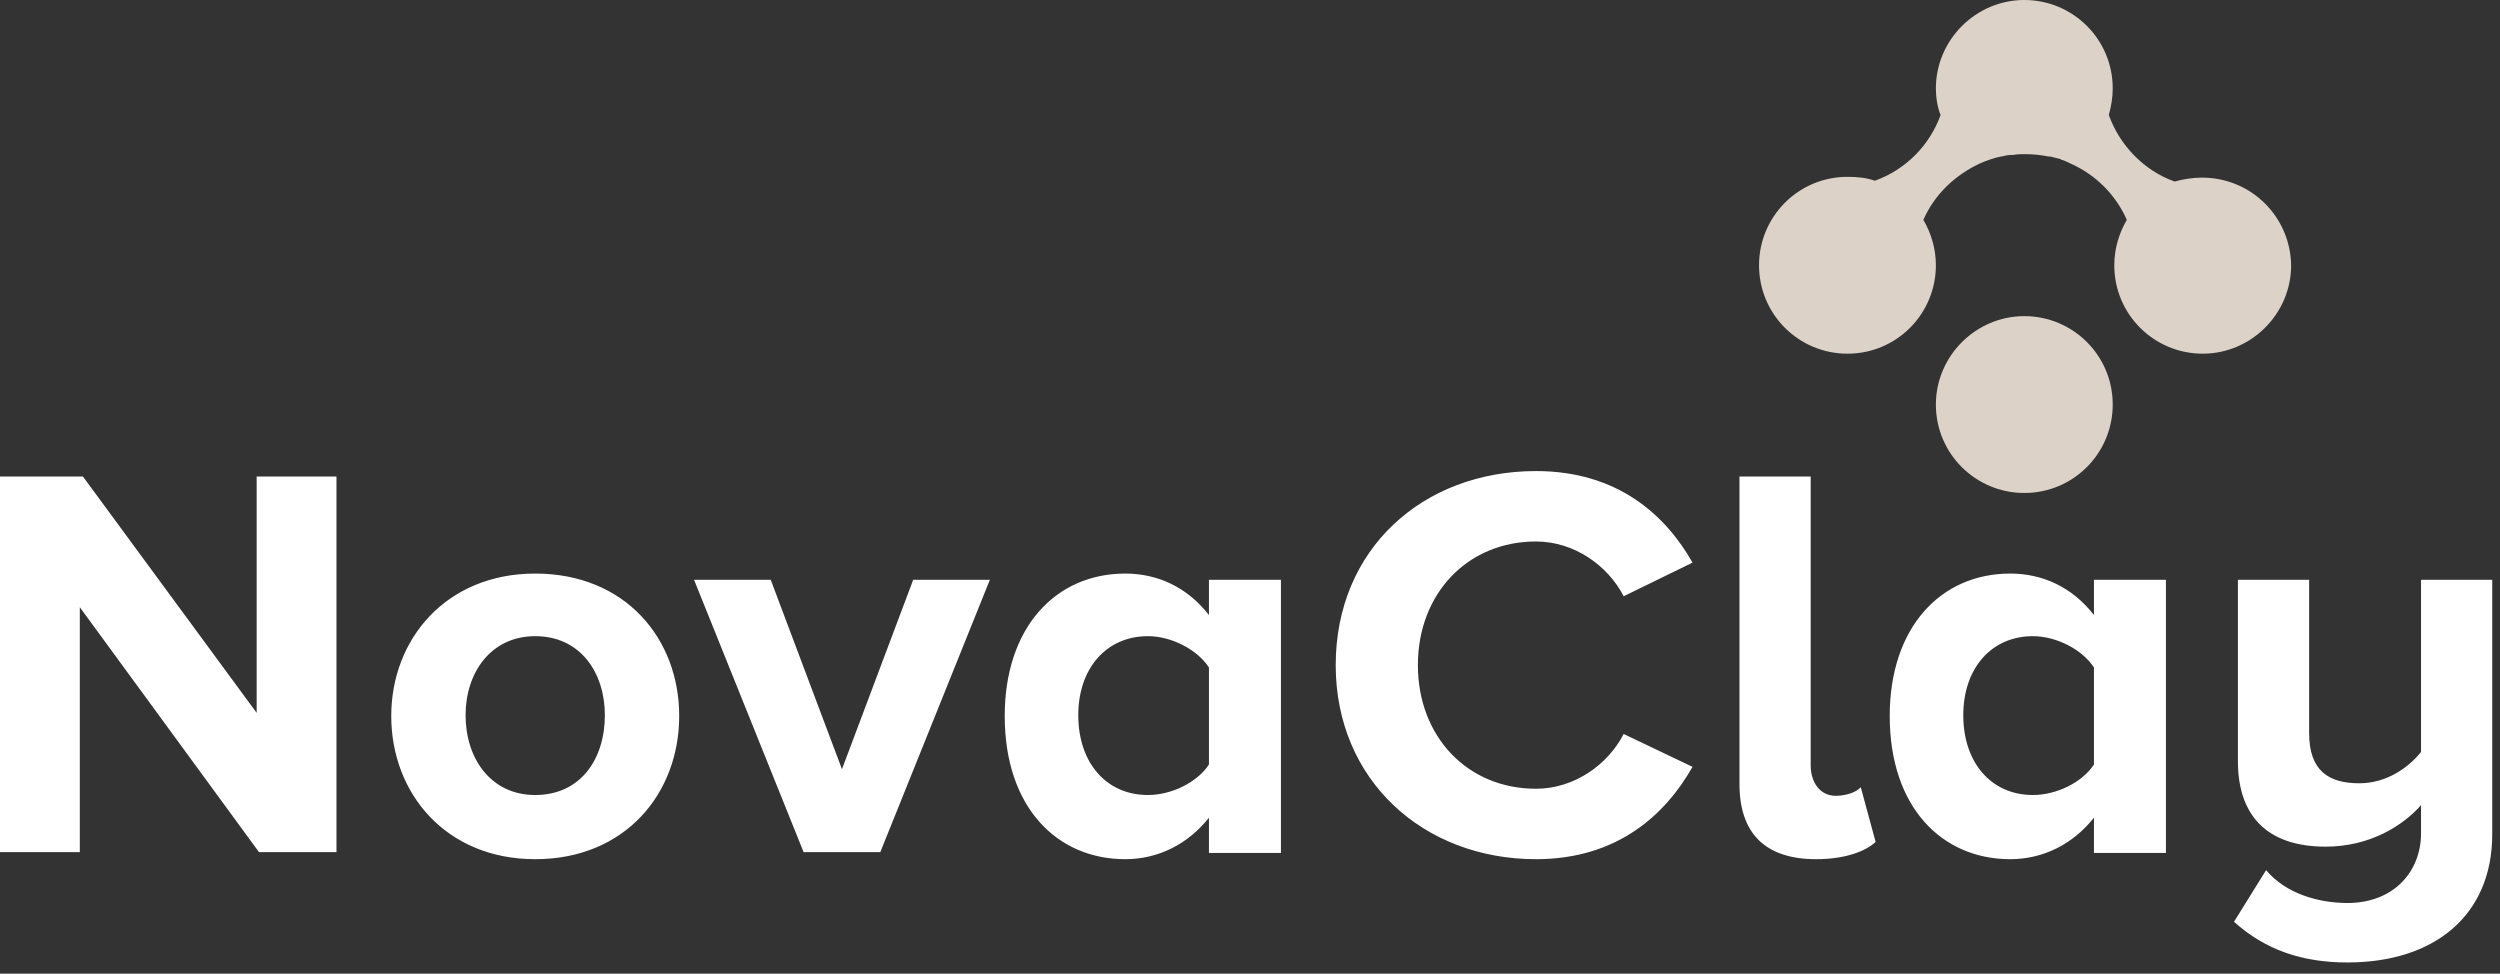 <svg width="190" height="74" viewBox="0 0 190 74" fill="none" xmlns="http://www.w3.org/2000/svg">
<rect x="0" y="0" width="190" height="74" fill="#333333" stroke="none"/>
<path d="M25.572 64.762V36.217H19.506V54.177L6.304 36.217H0V64.762H6.066V46.148L19.684 64.762H25.572ZM40.677 65.298C47.516 65.298 51.619 60.302 51.619 54.415C51.619 48.527 47.516 43.591 40.677 43.591C33.898 43.591 29.735 48.587 29.735 54.415C29.735 60.302 33.898 65.298 40.677 65.298ZM40.677 60.421C37.287 60.421 35.384 57.626 35.384 54.355C35.384 51.144 37.287 48.349 40.677 48.349C44.126 48.349 45.97 51.144 45.97 54.355C45.97 57.685 44.126 60.421 40.677 60.421ZM66.903 64.762L75.229 44.067H69.401L63.989 58.459L58.577 44.067H52.749L61.075 64.762H66.903ZM97.351 64.762V44.067H91.88V46.743C90.215 44.602 87.955 43.591 85.517 43.591C80.224 43.591 76.359 47.695 76.359 54.415C76.359 61.373 80.343 65.298 85.517 65.298C88.015 65.298 90.275 64.168 91.88 62.146V64.822H97.351V64.762ZM87.242 60.421C84.09 60.421 81.949 57.983 81.949 54.355C81.949 50.787 84.09 48.349 87.242 48.349C89.026 48.349 90.988 49.36 91.88 50.728V58.102C90.988 59.47 89.026 60.421 87.242 60.421ZM116.738 65.298C122.983 65.298 126.61 61.848 128.632 58.28L123.399 55.782C122.21 58.102 119.652 59.945 116.738 59.945C111.505 59.945 107.759 55.961 107.759 50.549C107.759 45.138 111.505 41.153 116.738 41.153C119.652 41.153 122.21 42.997 123.399 45.316L128.632 42.759C126.61 39.191 122.983 35.801 116.738 35.801C108.115 35.801 101.514 41.748 101.514 50.549C101.514 59.291 108.175 65.298 116.738 65.298ZM138.028 65.298C140.229 65.298 141.775 64.703 142.548 63.989L141.418 59.826C141.121 60.183 140.348 60.481 139.515 60.481C138.326 60.481 137.612 59.47 137.612 58.161V36.217H132.2V59.589C132.2 63.335 134.163 65.298 138.028 65.298ZM164.611 64.762V44.067H159.14V46.743C157.475 44.602 155.215 43.591 152.777 43.591C147.484 43.591 143.619 47.695 143.619 54.415C143.619 61.373 147.603 65.298 152.777 65.298C155.275 65.298 157.534 64.168 159.14 62.146V64.822H164.611V64.762ZM154.501 60.421C151.35 60.421 149.209 57.983 149.209 54.355C149.209 50.787 151.35 48.349 154.501 48.349C156.286 48.349 158.248 49.36 159.14 50.728V58.102C158.248 59.47 156.286 60.421 154.501 60.421ZM178.408 73.147C185.009 73.147 189.41 69.579 189.41 63.395V44.067H183.998V57.15C183.047 58.34 181.382 59.529 179.3 59.529C176.981 59.529 175.494 58.578 175.494 55.723V44.067H170.082V57.864C170.082 61.908 172.223 64.346 176.743 64.346C180.133 64.346 182.631 62.74 183.998 61.194V63.335C183.998 66.249 181.917 68.628 178.408 68.628C176.208 68.628 173.71 67.914 172.223 66.13L169.785 70.055C172.164 72.196 174.959 73.147 178.408 73.147Z" fill="white"/>
<path d="M153.847 37.466C157.594 37.466 160.567 34.433 160.567 30.746C160.567 26.999 157.534 24.026 153.847 24.026C150.16 24.026 147.127 27.059 147.127 30.746C147.127 34.492 150.16 37.466 153.847 37.466Z" fill="#DCD2C8"/>
<path d="M167.347 13.499C166.633 13.499 165.92 13.618 165.266 13.797C162.946 12.964 161.103 11.061 160.27 8.742C160.448 8.088 160.567 7.434 160.567 6.72C160.567 2.973 157.534 0 153.847 0C150.16 0 147.127 3.033 147.127 6.72C147.127 7.434 147.246 8.147 147.484 8.742C146.652 11.061 144.808 12.905 142.489 13.737C141.835 13.499 141.121 13.44 140.407 13.44C136.661 13.44 133.687 16.473 133.687 20.16C133.687 23.907 136.72 26.88 140.407 26.88C144.154 26.88 147.127 23.847 147.127 20.16C147.127 18.911 146.771 17.722 146.176 16.711C147.008 14.808 148.555 13.321 150.458 12.429C150.993 12.191 151.528 12.013 152.063 11.894H152.123C152.361 11.834 152.599 11.775 152.896 11.775C152.955 11.775 152.955 11.775 153.015 11.775C153.312 11.716 153.609 11.716 153.907 11.716C154.502 11.716 155.096 11.775 155.691 11.894C155.75 11.894 155.75 11.894 155.81 11.894C156.048 11.953 156.286 12.013 156.524 12.072C156.583 12.072 156.583 12.072 156.642 12.132C156.88 12.191 157.118 12.31 157.356 12.429C159.259 13.262 160.805 14.808 161.638 16.711C161.043 17.722 160.686 18.911 160.686 20.16C160.686 23.907 163.719 26.88 167.406 26.88C171.094 26.88 174.126 23.847 174.126 20.16C174.067 16.473 171.094 13.499 167.347 13.499Z" fill="#DCD2C8"/>
</svg>
